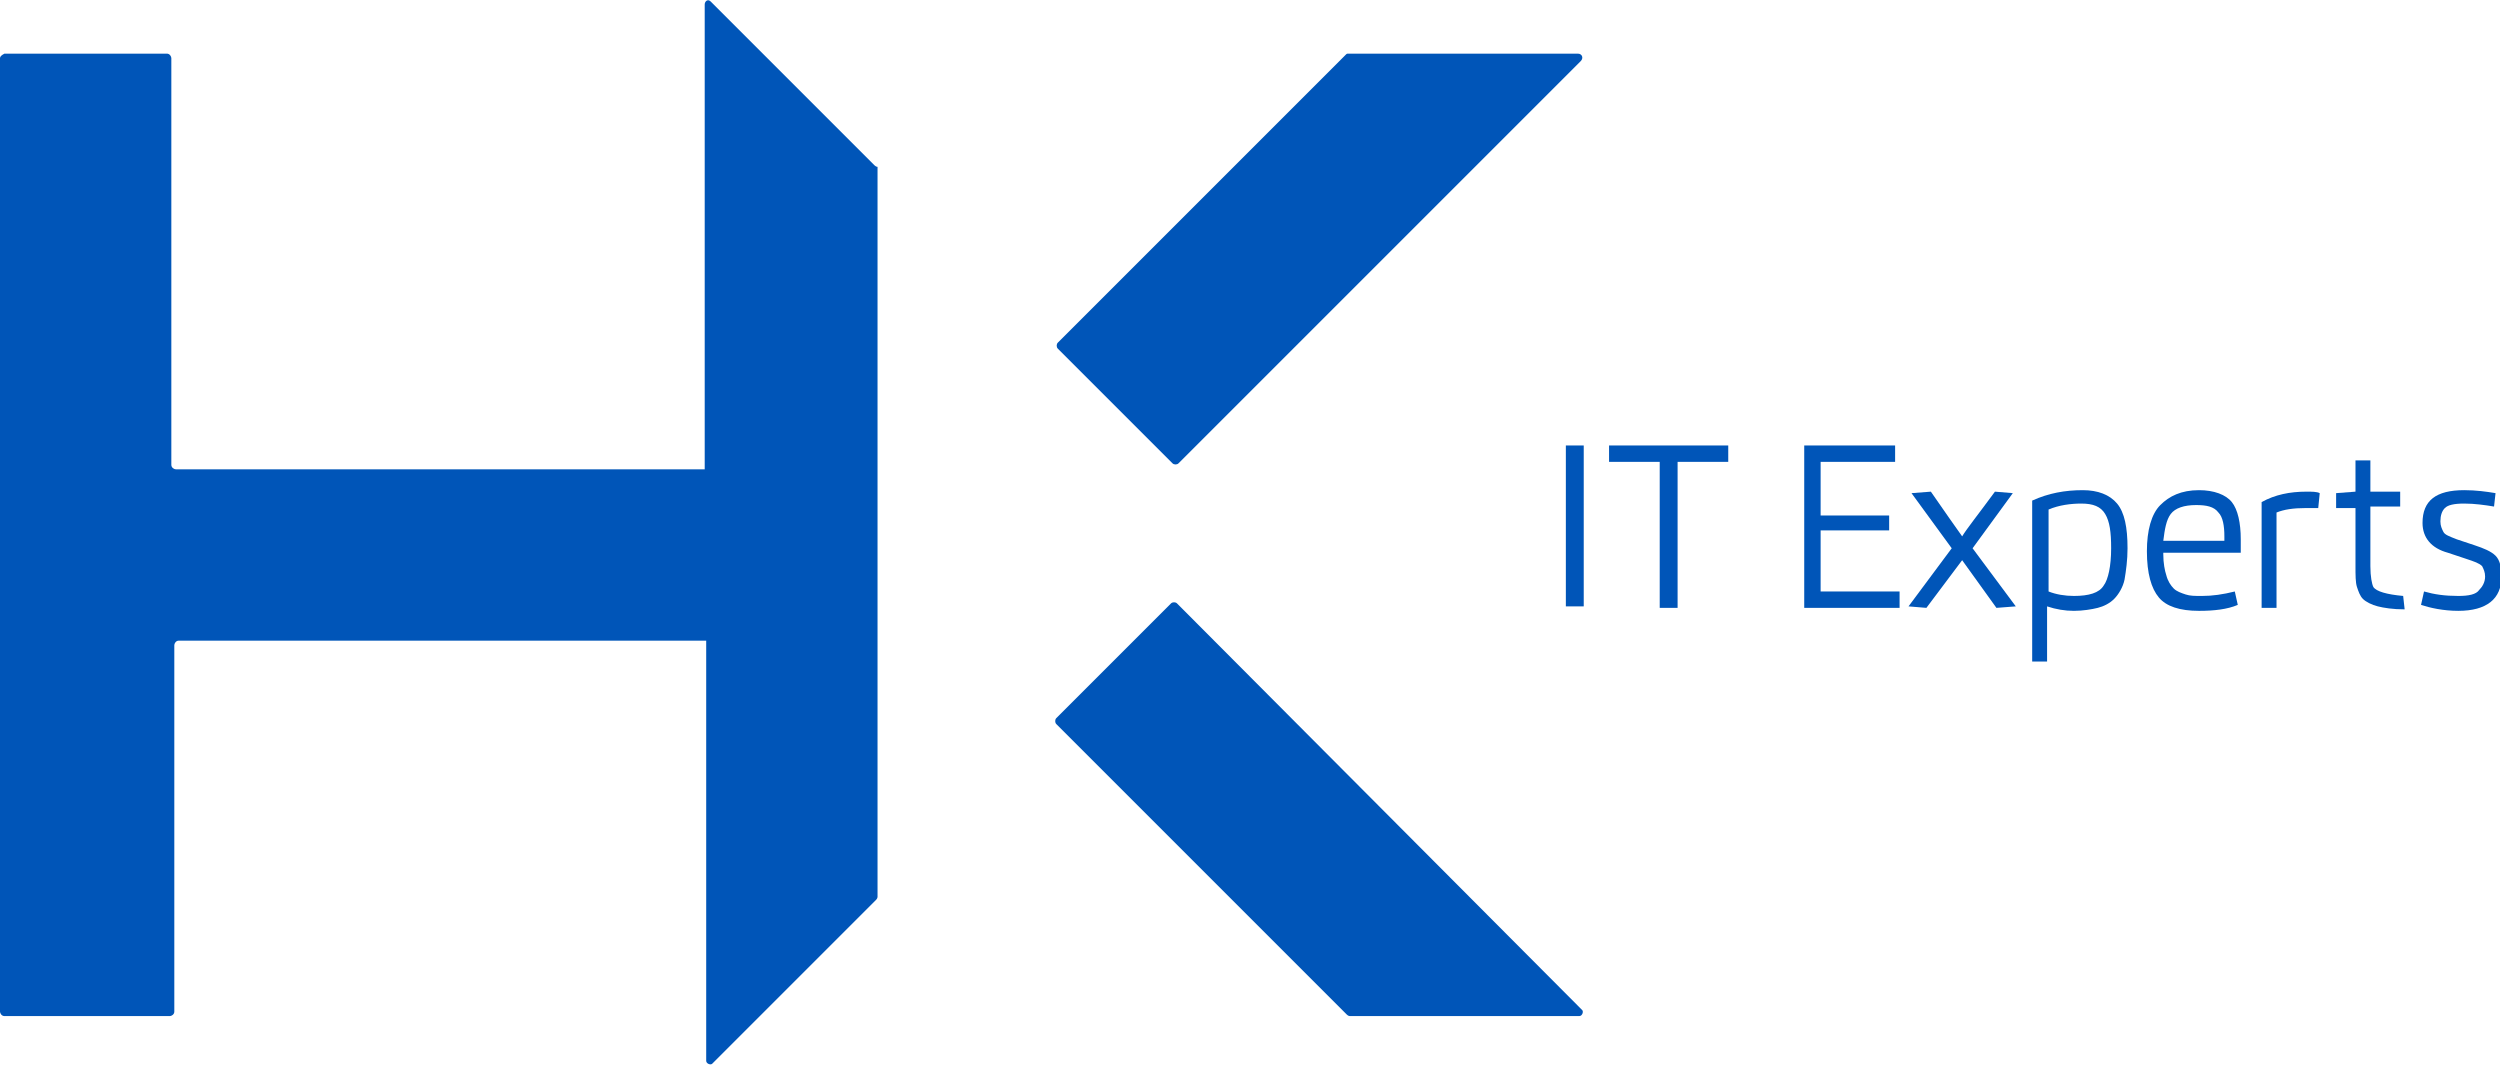 <svg xmlns="http://www.w3.org/2000/svg" xmlns:xlink="http://www.w3.org/1999/xlink" id="Capa_1" x="0px" y="0px" viewBox="0 0 167.8 71.5" style="enable-background:new 0 0 167.8 71.5;" xml:space="preserve">
<style type="text/css">
	.st0{fill:#0055B8;}
</style>
<g>
	<path class="st0" d="M78.6,40.5l-7.7,7.7c-0.1,0.1-0.1,0.3,0,0.4l19.5,19.5c0,0,0.1,0.1,0.2,0.1H106c0.2,0,0.3-0.3,0.2-0.4L79,40.5   C78.9,40.4,78.7,40.4,78.6,40.5"></path>
	<path class="st0" d="M105.9,3.6l-15.4,0c-0.1,0-0.1,0-0.2,0.1L71,23c-0.1,0.1-0.1,0.3,0,0.4l7.7,7.7c0.1,0.1,0.3,0.1,0.4,0l27-27   C106.3,3.9,106.2,3.6,105.9,3.6"></path>
	<path class="st0" d="M58.7,11.1l-11-11c-0.2-0.2-0.4,0-0.4,0.2v27.1v4.1H11.8c-0.1,0-0.3-0.1-0.3-0.3V3.9c0-0.1-0.1-0.3-0.3-0.3   H0.3C0.1,3.7,0,3.8,0,3.9v64c0,0.1,0.1,0.3,0.3,0.3h11.1c0.1,0,0.3-0.1,0.3-0.3V43.3c0-0.1,0.1-0.3,0.3-0.3h35.4v2.7v25.5   c0,0.2,0.3,0.3,0.4,0.2l11-11c0,0,0.1-0.1,0.1-0.2v-49C58.8,11.2,58.7,11.1,58.7,11.1"></path>
	<rect x="105.1" y="29.9" class="st0" width="1.2" height="10.8"></rect>
	<polygon class="st0" points="112.6,40.8 111.4,40.8 111.4,31 108,31 108,29.9 116,29.9 116,31 112.6,31  "></polygon>
	<polygon class="st0" points="127.5,40.8 121.1,40.8 121.1,29.9 127.2,29.9 127.2,31 122.2,31 122.2,34.6 126.8,34.6 126.8,35.6    122.2,35.6 122.2,39.7 127.5,39.7  "></polygon>
	<path class="st0" d="M131.7,37.6l-2.4,3.2l-1.2-0.1l2.9-3.9l-2.7-3.7l1.3-0.1c0.9,1.3,1.6,2.3,2.1,3c0.3-0.5,1.1-1.5,2.2-3l1.2,0.1   l-2.7,3.7l2.9,3.9l-1.3,0.1L131.7,37.6z"></path>
	<path class="st0" d="M137.5,44.4h-1.1V33.6c1.1-0.5,2.2-0.7,3.4-0.7c1,0,1.8,0.3,2.3,0.9c0.5,0.6,0.7,1.6,0.7,3   c0,0.8-0.1,1.5-0.2,2.1c-0.1,0.5-0.4,1-0.7,1.3c-0.3,0.3-0.7,0.5-1.1,0.6c-0.4,0.1-1,0.2-1.6,0.2c-0.6,0-1.2-0.1-1.8-0.3V44.4z    M137.5,39.7c0.5,0.2,1.1,0.3,1.7,0.3c1,0,1.7-0.2,2-0.7c0.3-0.4,0.5-1.3,0.5-2.5c0-1.1-0.1-1.8-0.4-2.3c-0.3-0.5-0.8-0.7-1.6-0.7   c-0.7,0-1.5,0.1-2.2,0.4V39.7z"></path>
	<path class="st0" d="M145.2,37.2c0,0.6,0.1,1.1,0.2,1.4c0.1,0.4,0.3,0.7,0.5,0.9c0.2,0.2,0.5,0.3,0.8,0.4c0.3,0.1,0.6,0.1,1.1,0.1   c0.7,0,1.4-0.1,2.2-0.3l0.2,0.9c-0.7,0.3-1.6,0.4-2.6,0.4c-1.3,0-2.2-0.3-2.7-0.9c-0.5-0.6-0.8-1.6-0.8-3.1c0-1.4,0.3-2.5,0.9-3.1   c0.6-0.6,1.4-1,2.6-1c1,0,1.8,0.3,2.2,0.8c0.4,0.5,0.6,1.4,0.6,2.5c0,0.4,0,0.7,0,0.9H145.2z M145.2,36.3h4.1V36   c0-0.7-0.1-1.3-0.4-1.6c-0.3-0.4-0.8-0.5-1.5-0.5c-0.8,0-1.4,0.2-1.7,0.6C145.4,34.9,145.3,35.5,145.2,36.3"></path>
	<path class="st0" d="M152.9,40.8h-1.1v-7.1c0.9-0.5,1.9-0.7,3-0.7c0.4,0,0.7,0,0.9,0.1l-0.1,1c-0.3,0-0.6,0-0.8,0   c-0.9,0-1.5,0.1-2,0.3V40.8z"></path>
	<path class="st0" d="M161.4,40.9c-0.8,0-1.4-0.1-1.8-0.2c-0.4-0.1-0.8-0.3-1-0.5c-0.2-0.2-0.3-0.5-0.4-0.8   c-0.1-0.3-0.1-0.8-0.1-1.4v-3.9h-1.3v-1l1.3-0.1c0-1.3,0-2,0-2.1h1v2.1h2v1h-2V38c0,0.7,0.1,1.2,0.2,1.4c0.2,0.3,0.9,0.5,2,0.6   L161.4,40.9z"></path>
	<path class="st0" d="M162.5,40.6l0.2-0.9c0.7,0.2,1.4,0.3,2.3,0.3c0.7,0,1.2-0.1,1.4-0.4c0.2-0.2,0.4-0.5,0.4-0.9   c0-0.3-0.1-0.5-0.2-0.7c-0.2-0.2-0.5-0.3-1.1-0.5l-1.2-0.4c-1.1-0.3-1.7-1-1.7-2c0-1.5,0.9-2.2,2.8-2.2c0.8,0,1.5,0.1,2.1,0.2   l-0.1,0.9c-0.6-0.1-1.3-0.2-2-0.2c-0.7,0-1.1,0.1-1.3,0.3c-0.2,0.2-0.3,0.5-0.3,0.9c0,0.3,0.1,0.5,0.2,0.7c0.1,0.2,0.4,0.3,0.9,0.5   l1.2,0.4c0.6,0.2,1.1,0.4,1.4,0.7c0.3,0.3,0.4,0.8,0.4,1.4c0,1.5-1,2.3-2.9,2.3C164,41,163.1,40.8,162.5,40.6"></path>
</g>
</svg>